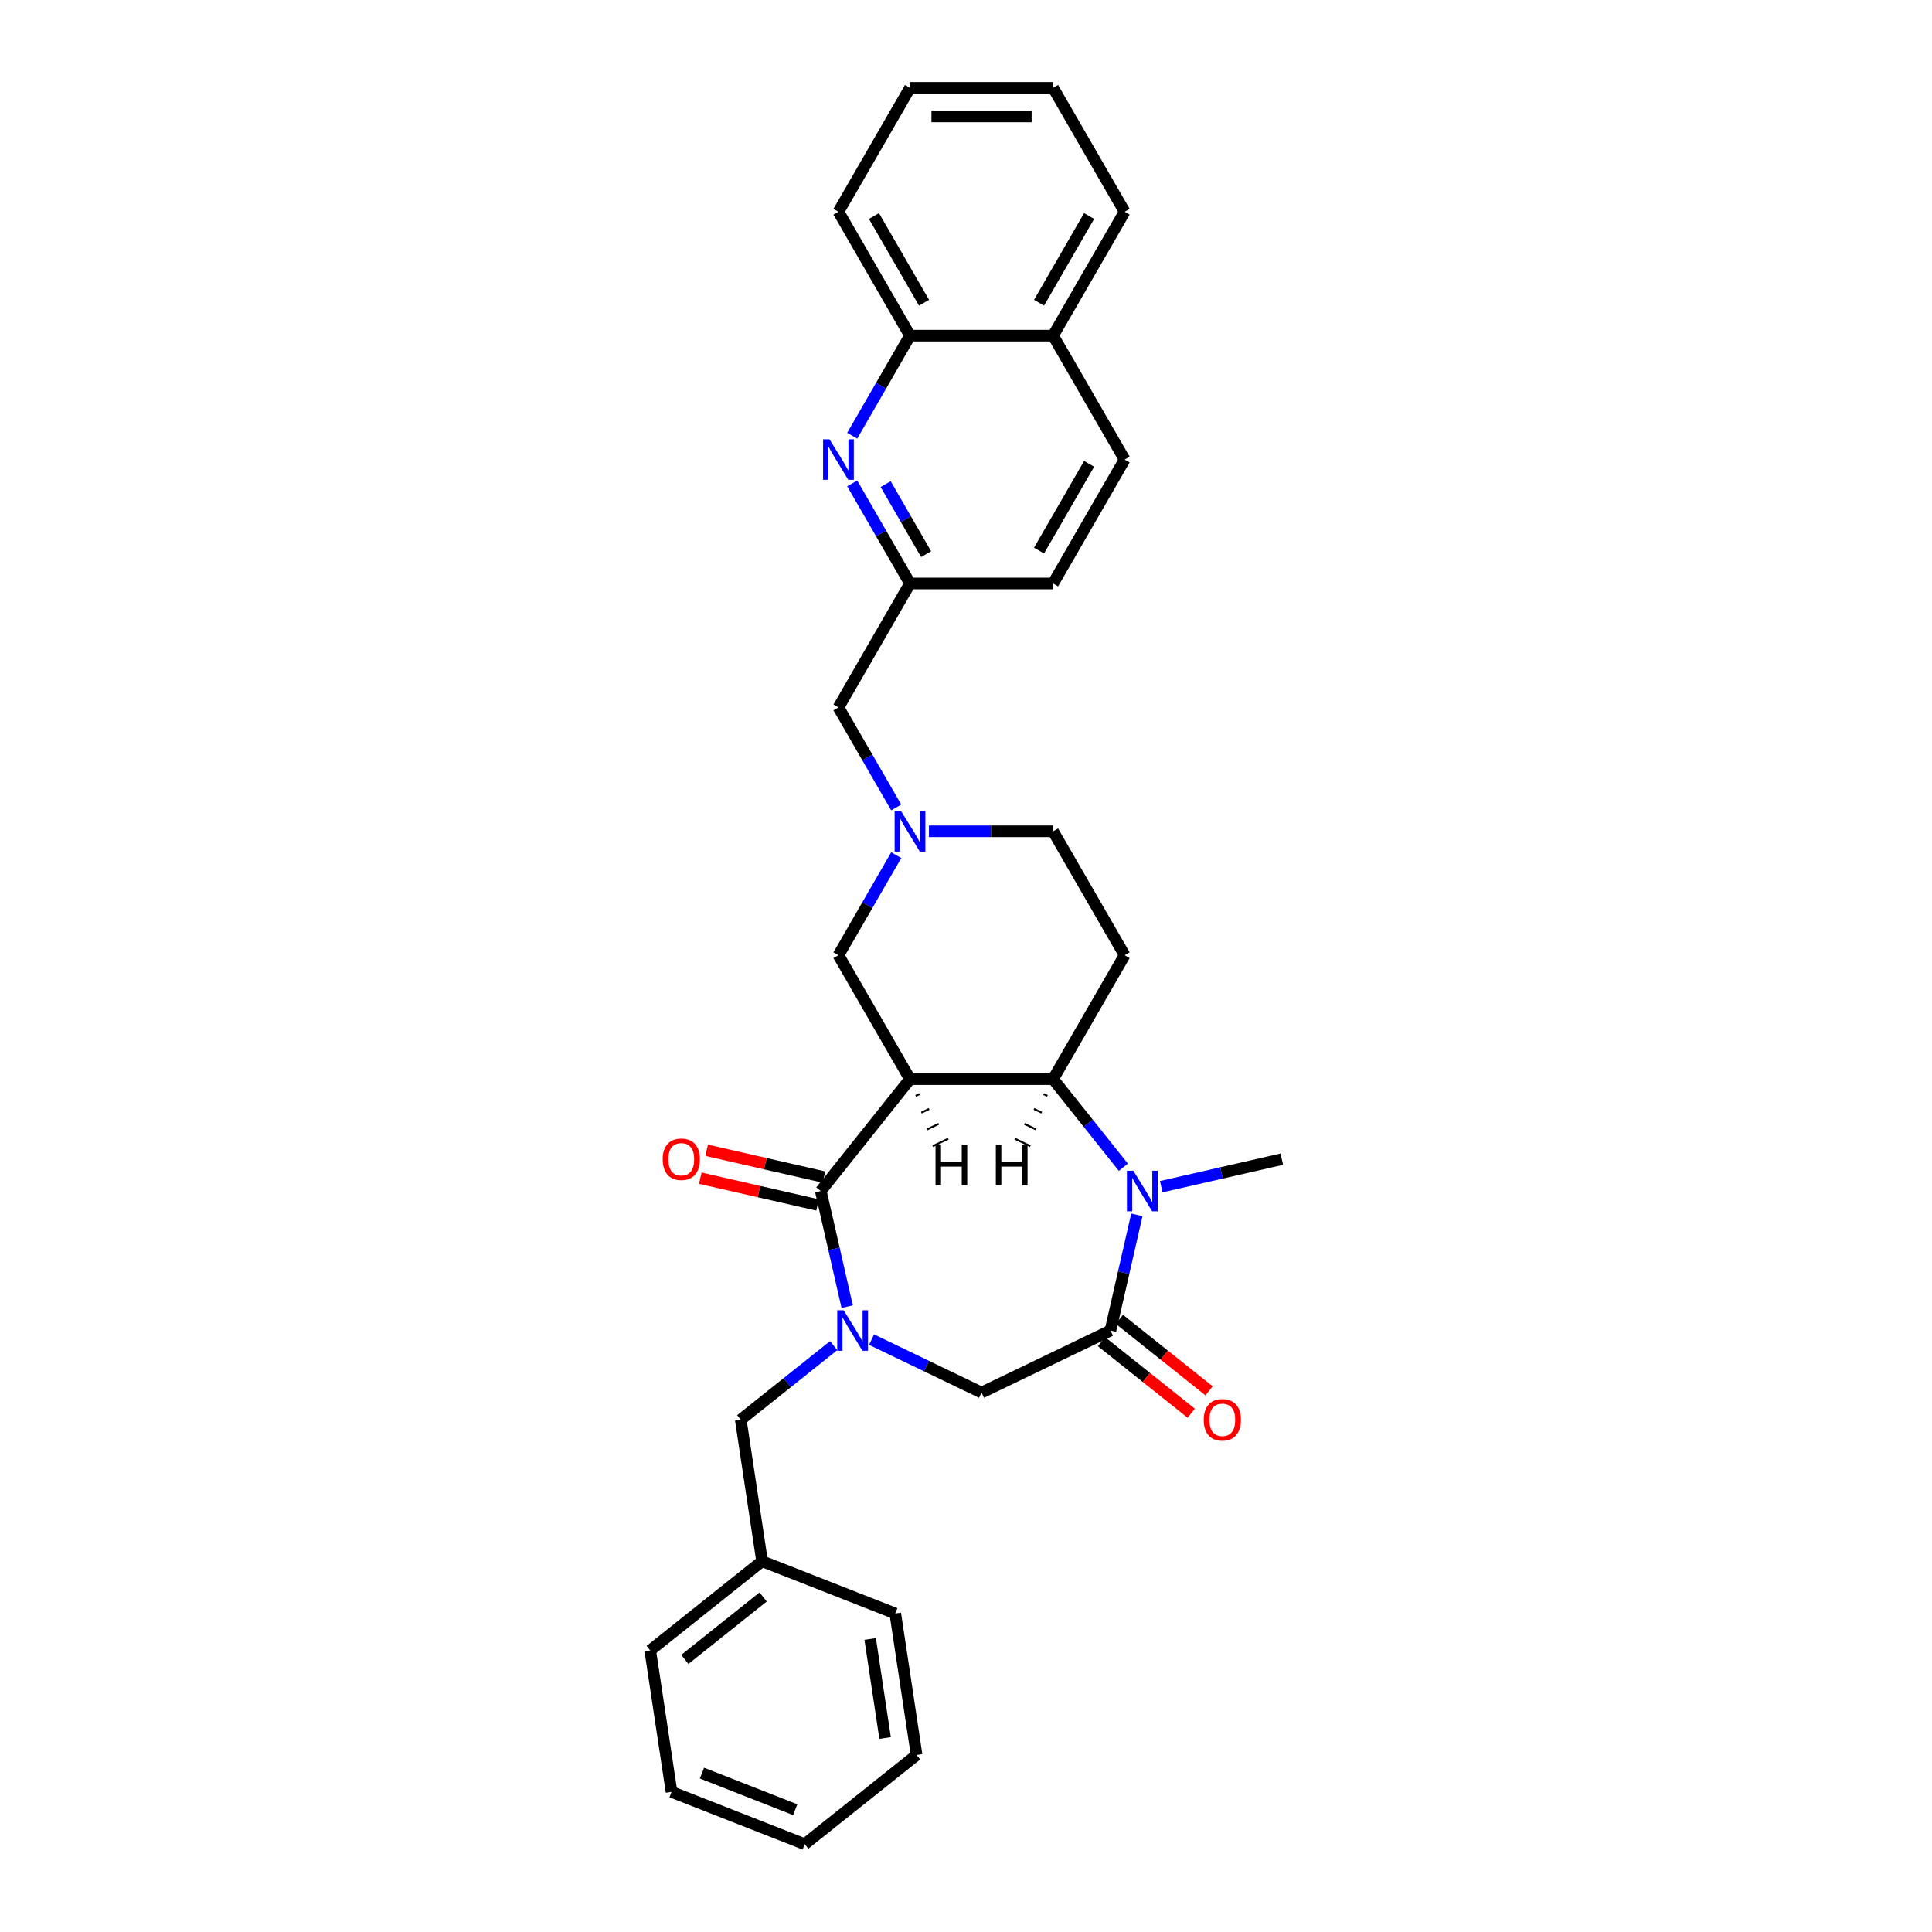 <?xml version='1.0' encoding='iso-8859-1'?>
<svg version='1.1' baseProfile='full'
              xmlns='http://www.w3.org/2000/svg'
                      xmlns:rdkit='http://www.rdkit.org/xml'
                      xmlns:xlink='http://www.w3.org/1999/xlink'
                  xml:space='preserve'
width='1000px' height='1000px' viewBox='0 0 1000 1000'>
<!-- END OF HEADER -->
<rect style='opacity:1.0;fill:#FFFFFF;stroke:none' width='1000' height='1000' x='0' y='0'> </rect>
<path class='bond-0' d='M 471.012,558.562 L 424.836,616.465' style='fill:none;fill-rule:evenodd;stroke:#000000;stroke-width:6px;stroke-linecap:butt;stroke-linejoin:miter;stroke-opacity:1' />
<path class='bond-3' d='M 471.012,558.562 L 545.072,558.562' style='fill:none;fill-rule:evenodd;stroke:#000000;stroke-width:6px;stroke-linecap:butt;stroke-linejoin:miter;stroke-opacity:1' />
<path class='bond-9' d='M 471.012,558.562 L 433.981,494.424' style='fill:none;fill-rule:evenodd;stroke:#000000;stroke-width:6px;stroke-linecap:butt;stroke-linejoin:miter;stroke-opacity:1' />
<path class='bond-36' d='M 473.955,567.235 L 475.957,566.271' style='fill:none;fill-rule:evenodd;stroke:#000000;stroke-width:1.0px;stroke-linecap:butt;stroke-linejoin:miter;stroke-opacity:1' />
<path class='bond-36' d='M 476.899,575.908 L 480.902,573.98' style='fill:none;fill-rule:evenodd;stroke:#000000;stroke-width:1.0px;stroke-linecap:butt;stroke-linejoin:miter;stroke-opacity:1' />
<path class='bond-36' d='M 479.842,584.58 L 485.848,581.688' style='fill:none;fill-rule:evenodd;stroke:#000000;stroke-width:1.0px;stroke-linecap:butt;stroke-linejoin:miter;stroke-opacity:1' />
<path class='bond-36' d='M 482.786,593.253 L 490.793,589.397' style='fill:none;fill-rule:evenodd;stroke:#000000;stroke-width:1.0px;stroke-linecap:butt;stroke-linejoin:miter;stroke-opacity:1' />
<path class='bond-1' d='M 424.836,616.465 L 431.667,646.398' style='fill:none;fill-rule:evenodd;stroke:#000000;stroke-width:6px;stroke-linecap:butt;stroke-linejoin:miter;stroke-opacity:1' />
<path class='bond-1' d='M 431.667,646.398 L 438.499,676.33' style='fill:none;fill-rule:evenodd;stroke:#0000FF;stroke-width:6px;stroke-linecap:butt;stroke-linejoin:miter;stroke-opacity:1' />
<path class='bond-12' d='M 426.484,609.245 L 396.121,602.315' style='fill:none;fill-rule:evenodd;stroke:#000000;stroke-width:6px;stroke-linecap:butt;stroke-linejoin:miter;stroke-opacity:1' />
<path class='bond-12' d='M 396.121,602.315 L 365.759,595.385' style='fill:none;fill-rule:evenodd;stroke:#FF0000;stroke-width:6px;stroke-linecap:butt;stroke-linejoin:miter;stroke-opacity:1' />
<path class='bond-12' d='M 423.188,623.685 L 392.825,616.755' style='fill:none;fill-rule:evenodd;stroke:#000000;stroke-width:6px;stroke-linecap:butt;stroke-linejoin:miter;stroke-opacity:1' />
<path class='bond-12' d='M 392.825,616.755 L 362.463,609.825' style='fill:none;fill-rule:evenodd;stroke:#FF0000;stroke-width:6px;stroke-linecap:butt;stroke-linejoin:miter;stroke-opacity:1' />
<path class='bond-5' d='M 451.121,693.391 L 479.582,707.097' style='fill:none;fill-rule:evenodd;stroke:#0000FF;stroke-width:6px;stroke-linecap:butt;stroke-linejoin:miter;stroke-opacity:1' />
<path class='bond-5' d='M 479.582,707.097 L 508.042,720.803' style='fill:none;fill-rule:evenodd;stroke:#000000;stroke-width:6px;stroke-linecap:butt;stroke-linejoin:miter;stroke-opacity:1' />
<path class='bond-10' d='M 431.51,696.489 L 407.461,715.667' style='fill:none;fill-rule:evenodd;stroke:#0000FF;stroke-width:6px;stroke-linecap:butt;stroke-linejoin:miter;stroke-opacity:1' />
<path class='bond-10' d='M 407.461,715.667 L 383.413,734.845' style='fill:none;fill-rule:evenodd;stroke:#000000;stroke-width:6px;stroke-linecap:butt;stroke-linejoin:miter;stroke-opacity:1' />
<path class='bond-2' d='M 581.443,604.169 L 563.258,581.366' style='fill:none;fill-rule:evenodd;stroke:#0000FF;stroke-width:6px;stroke-linecap:butt;stroke-linejoin:miter;stroke-opacity:1' />
<path class='bond-2' d='M 563.258,581.366 L 545.072,558.562' style='fill:none;fill-rule:evenodd;stroke:#000000;stroke-width:6px;stroke-linecap:butt;stroke-linejoin:miter;stroke-opacity:1' />
<path class='bond-4' d='M 588.432,628.804 L 581.6,658.736' style='fill:none;fill-rule:evenodd;stroke:#0000FF;stroke-width:6px;stroke-linecap:butt;stroke-linejoin:miter;stroke-opacity:1' />
<path class='bond-4' d='M 581.6,658.736 L 574.768,688.669' style='fill:none;fill-rule:evenodd;stroke:#000000;stroke-width:6px;stroke-linecap:butt;stroke-linejoin:miter;stroke-opacity:1' />
<path class='bond-19' d='M 601.054,614.227 L 632.253,607.106' style='fill:none;fill-rule:evenodd;stroke:#0000FF;stroke-width:6px;stroke-linecap:butt;stroke-linejoin:miter;stroke-opacity:1' />
<path class='bond-19' d='M 632.253,607.106 L 663.452,599.985' style='fill:none;fill-rule:evenodd;stroke:#000000;stroke-width:6px;stroke-linecap:butt;stroke-linejoin:miter;stroke-opacity:1' />
<path class='bond-8' d='M 545.072,558.562 L 582.103,494.424' style='fill:none;fill-rule:evenodd;stroke:#000000;stroke-width:6px;stroke-linecap:butt;stroke-linejoin:miter;stroke-opacity:1' />
<path class='bond-37' d='M 540.127,566.271 L 542.129,567.235' style='fill:none;fill-rule:evenodd;stroke:#000000;stroke-width:1.0px;stroke-linecap:butt;stroke-linejoin:miter;stroke-opacity:1' />
<path class='bond-37' d='M 535.182,573.98 L 539.185,575.908' style='fill:none;fill-rule:evenodd;stroke:#000000;stroke-width:1.0px;stroke-linecap:butt;stroke-linejoin:miter;stroke-opacity:1' />
<path class='bond-37' d='M 530.236,581.688 L 536.242,584.58' style='fill:none;fill-rule:evenodd;stroke:#000000;stroke-width:1.0px;stroke-linecap:butt;stroke-linejoin:miter;stroke-opacity:1' />
<path class='bond-37' d='M 525.291,589.397 L 533.298,593.253' style='fill:none;fill-rule:evenodd;stroke:#000000;stroke-width:1.0px;stroke-linecap:butt;stroke-linejoin:miter;stroke-opacity:1' />
<path class='bond-14' d='M 570.151,694.459 L 593.363,712.97' style='fill:none;fill-rule:evenodd;stroke:#000000;stroke-width:6px;stroke-linecap:butt;stroke-linejoin:miter;stroke-opacity:1' />
<path class='bond-14' d='M 593.363,712.97 L 616.574,731.481' style='fill:none;fill-rule:evenodd;stroke:#FF0000;stroke-width:6px;stroke-linecap:butt;stroke-linejoin:miter;stroke-opacity:1' />
<path class='bond-14' d='M 579.386,682.879 L 602.598,701.389' style='fill:none;fill-rule:evenodd;stroke:#000000;stroke-width:6px;stroke-linecap:butt;stroke-linejoin:miter;stroke-opacity:1' />
<path class='bond-14' d='M 602.598,701.389 L 625.81,719.9' style='fill:none;fill-rule:evenodd;stroke:#FF0000;stroke-width:6px;stroke-linecap:butt;stroke-linejoin:miter;stroke-opacity:1' />
<path class='bond-32' d='M 574.768,688.669 L 508.042,720.803' style='fill:none;fill-rule:evenodd;stroke:#000000;stroke-width:6px;stroke-linecap:butt;stroke-linejoin:miter;stroke-opacity:1' />
<path class='bond-6' d='M 441.105,250.208 L 456.058,276.108' style='fill:none;fill-rule:evenodd;stroke:#0000FF;stroke-width:6px;stroke-linecap:butt;stroke-linejoin:miter;stroke-opacity:1' />
<path class='bond-6' d='M 456.058,276.108 L 471.012,302.008' style='fill:none;fill-rule:evenodd;stroke:#000000;stroke-width:6px;stroke-linecap:butt;stroke-linejoin:miter;stroke-opacity:1' />
<path class='bond-6' d='M 458.419,250.572 L 468.886,268.702' style='fill:none;fill-rule:evenodd;stroke:#0000FF;stroke-width:6px;stroke-linecap:butt;stroke-linejoin:miter;stroke-opacity:1' />
<path class='bond-6' d='M 468.886,268.702 L 479.353,286.832' style='fill:none;fill-rule:evenodd;stroke:#000000;stroke-width:6px;stroke-linecap:butt;stroke-linejoin:miter;stroke-opacity:1' />
<path class='bond-11' d='M 441.105,225.531 L 456.058,199.631' style='fill:none;fill-rule:evenodd;stroke:#0000FF;stroke-width:6px;stroke-linecap:butt;stroke-linejoin:miter;stroke-opacity:1' />
<path class='bond-11' d='M 456.058,199.631 L 471.012,173.731' style='fill:none;fill-rule:evenodd;stroke:#000000;stroke-width:6px;stroke-linecap:butt;stroke-linejoin:miter;stroke-opacity:1' />
<path class='bond-7' d='M 463.888,442.624 L 448.935,468.524' style='fill:none;fill-rule:evenodd;stroke:#0000FF;stroke-width:6px;stroke-linecap:butt;stroke-linejoin:miter;stroke-opacity:1' />
<path class='bond-7' d='M 448.935,468.524 L 433.981,494.424' style='fill:none;fill-rule:evenodd;stroke:#000000;stroke-width:6px;stroke-linecap:butt;stroke-linejoin:miter;stroke-opacity:1' />
<path class='bond-15' d='M 480.817,430.285 L 512.945,430.285' style='fill:none;fill-rule:evenodd;stroke:#0000FF;stroke-width:6px;stroke-linecap:butt;stroke-linejoin:miter;stroke-opacity:1' />
<path class='bond-15' d='M 512.945,430.285 L 545.072,430.285' style='fill:none;fill-rule:evenodd;stroke:#000000;stroke-width:6px;stroke-linecap:butt;stroke-linejoin:miter;stroke-opacity:1' />
<path class='bond-16' d='M 463.888,417.947 L 448.935,392.047' style='fill:none;fill-rule:evenodd;stroke:#0000FF;stroke-width:6px;stroke-linecap:butt;stroke-linejoin:miter;stroke-opacity:1' />
<path class='bond-16' d='M 448.935,392.047 L 433.981,366.147' style='fill:none;fill-rule:evenodd;stroke:#000000;stroke-width:6px;stroke-linecap:butt;stroke-linejoin:miter;stroke-opacity:1' />
<path class='bond-31' d='M 582.103,494.424 L 545.072,430.285' style='fill:none;fill-rule:evenodd;stroke:#000000;stroke-width:6px;stroke-linecap:butt;stroke-linejoin:miter;stroke-opacity:1' />
<path class='bond-21' d='M 383.413,734.845 L 394.451,808.078' style='fill:none;fill-rule:evenodd;stroke:#000000;stroke-width:6px;stroke-linecap:butt;stroke-linejoin:miter;stroke-opacity:1' />
<path class='bond-22' d='M 471.012,173.731 L 433.981,109.593' style='fill:none;fill-rule:evenodd;stroke:#000000;stroke-width:6px;stroke-linecap:butt;stroke-linejoin:miter;stroke-opacity:1' />
<path class='bond-22' d='M 478.285,156.705 L 452.363,111.808' style='fill:none;fill-rule:evenodd;stroke:#000000;stroke-width:6px;stroke-linecap:butt;stroke-linejoin:miter;stroke-opacity:1' />
<path class='bond-33' d='M 471.012,173.731 L 545.072,173.731' style='fill:none;fill-rule:evenodd;stroke:#000000;stroke-width:6px;stroke-linecap:butt;stroke-linejoin:miter;stroke-opacity:1' />
<path class='bond-13' d='M 471.012,302.008 L 433.981,366.147' style='fill:none;fill-rule:evenodd;stroke:#000000;stroke-width:6px;stroke-linecap:butt;stroke-linejoin:miter;stroke-opacity:1' />
<path class='bond-20' d='M 471.012,302.008 L 545.072,302.008' style='fill:none;fill-rule:evenodd;stroke:#000000;stroke-width:6px;stroke-linecap:butt;stroke-linejoin:miter;stroke-opacity:1' />
<path class='bond-17' d='M 545.072,173.731 L 582.103,237.87' style='fill:none;fill-rule:evenodd;stroke:#000000;stroke-width:6px;stroke-linecap:butt;stroke-linejoin:miter;stroke-opacity:1' />
<path class='bond-23' d='M 545.072,173.731 L 582.103,109.593' style='fill:none;fill-rule:evenodd;stroke:#000000;stroke-width:6px;stroke-linecap:butt;stroke-linejoin:miter;stroke-opacity:1' />
<path class='bond-23' d='M 537.799,156.705 L 563.72,111.808' style='fill:none;fill-rule:evenodd;stroke:#000000;stroke-width:6px;stroke-linecap:butt;stroke-linejoin:miter;stroke-opacity:1' />
<path class='bond-18' d='M 582.103,237.87 L 545.072,302.008' style='fill:none;fill-rule:evenodd;stroke:#000000;stroke-width:6px;stroke-linecap:butt;stroke-linejoin:miter;stroke-opacity:1' />
<path class='bond-18' d='M 563.72,240.085 L 537.799,284.981' style='fill:none;fill-rule:evenodd;stroke:#000000;stroke-width:6px;stroke-linecap:butt;stroke-linejoin:miter;stroke-opacity:1' />
<path class='bond-24' d='M 394.451,808.078 L 336.548,854.255' style='fill:none;fill-rule:evenodd;stroke:#000000;stroke-width:6px;stroke-linecap:butt;stroke-linejoin:miter;stroke-opacity:1' />
<path class='bond-24' d='M 395.001,826.585 L 354.468,858.909' style='fill:none;fill-rule:evenodd;stroke:#000000;stroke-width:6px;stroke-linecap:butt;stroke-linejoin:miter;stroke-opacity:1' />
<path class='bond-25' d='M 394.451,808.078 L 463.392,835.136' style='fill:none;fill-rule:evenodd;stroke:#000000;stroke-width:6px;stroke-linecap:butt;stroke-linejoin:miter;stroke-opacity:1' />
<path class='bond-26' d='M 433.981,109.593 L 471.012,45.455' style='fill:none;fill-rule:evenodd;stroke:#000000;stroke-width:6px;stroke-linecap:butt;stroke-linejoin:miter;stroke-opacity:1' />
<path class='bond-27' d='M 582.103,109.593 L 545.072,45.455' style='fill:none;fill-rule:evenodd;stroke:#000000;stroke-width:6px;stroke-linecap:butt;stroke-linejoin:miter;stroke-opacity:1' />
<path class='bond-29' d='M 336.548,854.255 L 347.586,927.488' style='fill:none;fill-rule:evenodd;stroke:#000000;stroke-width:6px;stroke-linecap:butt;stroke-linejoin:miter;stroke-opacity:1' />
<path class='bond-28' d='M 463.392,835.136 L 474.43,908.369' style='fill:none;fill-rule:evenodd;stroke:#000000;stroke-width:6px;stroke-linecap:butt;stroke-linejoin:miter;stroke-opacity:1' />
<path class='bond-28' d='M 450.401,848.329 L 458.128,899.592' style='fill:none;fill-rule:evenodd;stroke:#000000;stroke-width:6px;stroke-linecap:butt;stroke-linejoin:miter;stroke-opacity:1' />
<path class='bond-35' d='M 471.012,45.455 L 545.072,45.455' style='fill:none;fill-rule:evenodd;stroke:#000000;stroke-width:6px;stroke-linecap:butt;stroke-linejoin:miter;stroke-opacity:1' />
<path class='bond-35' d='M 482.121,60.267 L 533.963,60.267' style='fill:none;fill-rule:evenodd;stroke:#000000;stroke-width:6px;stroke-linecap:butt;stroke-linejoin:miter;stroke-opacity:1' />
<path class='bond-30' d='M 474.43,908.369 L 416.527,954.545' style='fill:none;fill-rule:evenodd;stroke:#000000;stroke-width:6px;stroke-linecap:butt;stroke-linejoin:miter;stroke-opacity:1' />
<path class='bond-34' d='M 347.586,927.488 L 416.527,954.545' style='fill:none;fill-rule:evenodd;stroke:#000000;stroke-width:6px;stroke-linecap:butt;stroke-linejoin:miter;stroke-opacity:1' />
<path class='bond-34' d='M 363.339,917.758 L 411.597,936.699' style='fill:none;fill-rule:evenodd;stroke:#000000;stroke-width:6px;stroke-linecap:butt;stroke-linejoin:miter;stroke-opacity:1' />
<path  class='atom-2' d='M 436.679 678.182
L 443.552 689.291
Q 444.234 690.387, 445.33 692.372
Q 446.426 694.357, 446.485 694.475
L 446.485 678.182
L 449.27 678.182
L 449.27 699.156
L 446.396 699.156
L 439.02 687.01
Q 438.161 685.588, 437.242 683.959
Q 436.354 682.329, 436.087 681.826
L 436.087 699.156
L 433.361 699.156
L 433.361 678.182
L 436.679 678.182
' fill='#0000FF'/>
<path  class='atom-3' d='M 586.612 605.978
L 593.485 617.087
Q 594.166 618.183, 595.262 620.168
Q 596.359 622.153, 596.418 622.271
L 596.418 605.978
L 599.202 605.978
L 599.202 626.952
L 596.329 626.952
L 588.952 614.806
Q 588.093 613.384, 587.175 611.755
Q 586.286 610.125, 586.02 609.622
L 586.02 626.952
L 583.294 626.952
L 583.294 605.978
L 586.612 605.978
' fill='#0000FF'/>
<path  class='atom-7' d='M 429.345 227.383
L 436.218 238.492
Q 436.899 239.588, 437.995 241.573
Q 439.091 243.558, 439.151 243.676
L 439.151 227.383
L 441.935 227.383
L 441.935 248.357
L 439.062 248.357
L 431.685 236.211
Q 430.826 234.789, 429.908 233.16
Q 429.019 231.53, 428.753 231.027
L 428.753 248.357
L 426.027 248.357
L 426.027 227.383
L 429.345 227.383
' fill='#0000FF'/>
<path  class='atom-8' d='M 466.375 419.798
L 473.248 430.907
Q 473.93 432.003, 475.026 433.988
Q 476.122 435.973, 476.181 436.092
L 476.181 419.798
L 478.966 419.798
L 478.966 440.772
L 476.092 440.772
L 468.716 428.626
Q 467.857 427.204, 466.938 425.575
Q 466.05 423.946, 465.783 423.442
L 465.783 440.772
L 463.057 440.772
L 463.057 419.798
L 466.375 419.798
' fill='#0000FF'/>
<path  class='atom-13' d='M 343.004 600.044
Q 343.004 595.008, 345.492 592.194
Q 347.981 589.38, 352.632 589.38
Q 357.283 589.38, 359.771 592.194
Q 362.26 595.008, 362.26 600.044
Q 362.26 605.14, 359.742 608.043
Q 357.223 610.916, 352.632 610.916
Q 348.01 610.916, 345.492 608.043
Q 343.004 605.169, 343.004 600.044
M 352.632 608.546
Q 355.831 608.546, 357.549 606.413
Q 359.297 604.251, 359.297 600.044
Q 359.297 595.926, 357.549 593.853
Q 355.831 591.749, 352.632 591.749
Q 349.432 591.749, 347.684 593.823
Q 345.966 595.897, 345.966 600.044
Q 345.966 604.281, 347.684 606.413
Q 349.432 608.546, 352.632 608.546
' fill='#FF0000'/>
<path  class='atom-15' d='M 623.043 734.904
Q 623.043 729.868, 625.532 727.054
Q 628.02 724.239, 632.671 724.239
Q 637.322 724.239, 639.811 727.054
Q 642.299 729.868, 642.299 734.904
Q 642.299 740, 639.781 742.903
Q 637.263 745.776, 632.671 745.776
Q 628.05 745.776, 625.532 742.903
Q 623.043 740.029, 623.043 734.904
M 632.671 743.406
Q 635.871 743.406, 637.589 741.273
Q 639.337 739.111, 639.337 734.904
Q 639.337 730.786, 637.589 728.713
Q 635.871 726.609, 632.671 726.609
Q 629.472 726.609, 627.724 728.683
Q 626.006 730.757, 626.006 734.904
Q 626.006 739.14, 627.724 741.273
Q 629.472 743.406, 632.671 743.406
' fill='#FF0000'/>
<path  class='atom-32' d='M 484.228 592.559
L 487.072 592.559
L 487.072 601.476
L 497.796 601.476
L 497.796 592.559
L 500.64 592.559
L 500.64 613.533
L 497.796 613.533
L 497.796 603.846
L 487.072 603.846
L 487.072 613.533
L 484.228 613.533
L 484.228 592.559
' fill='#000000'/>
<path  class='atom-33' d='M 515.444 592.559
L 518.288 592.559
L 518.288 601.476
L 529.012 601.476
L 529.012 592.559
L 531.856 592.559
L 531.856 613.533
L 529.012 613.533
L 529.012 603.846
L 518.288 603.846
L 518.288 613.533
L 515.444 613.533
L 515.444 592.559
' fill='#000000'/>
</svg>
